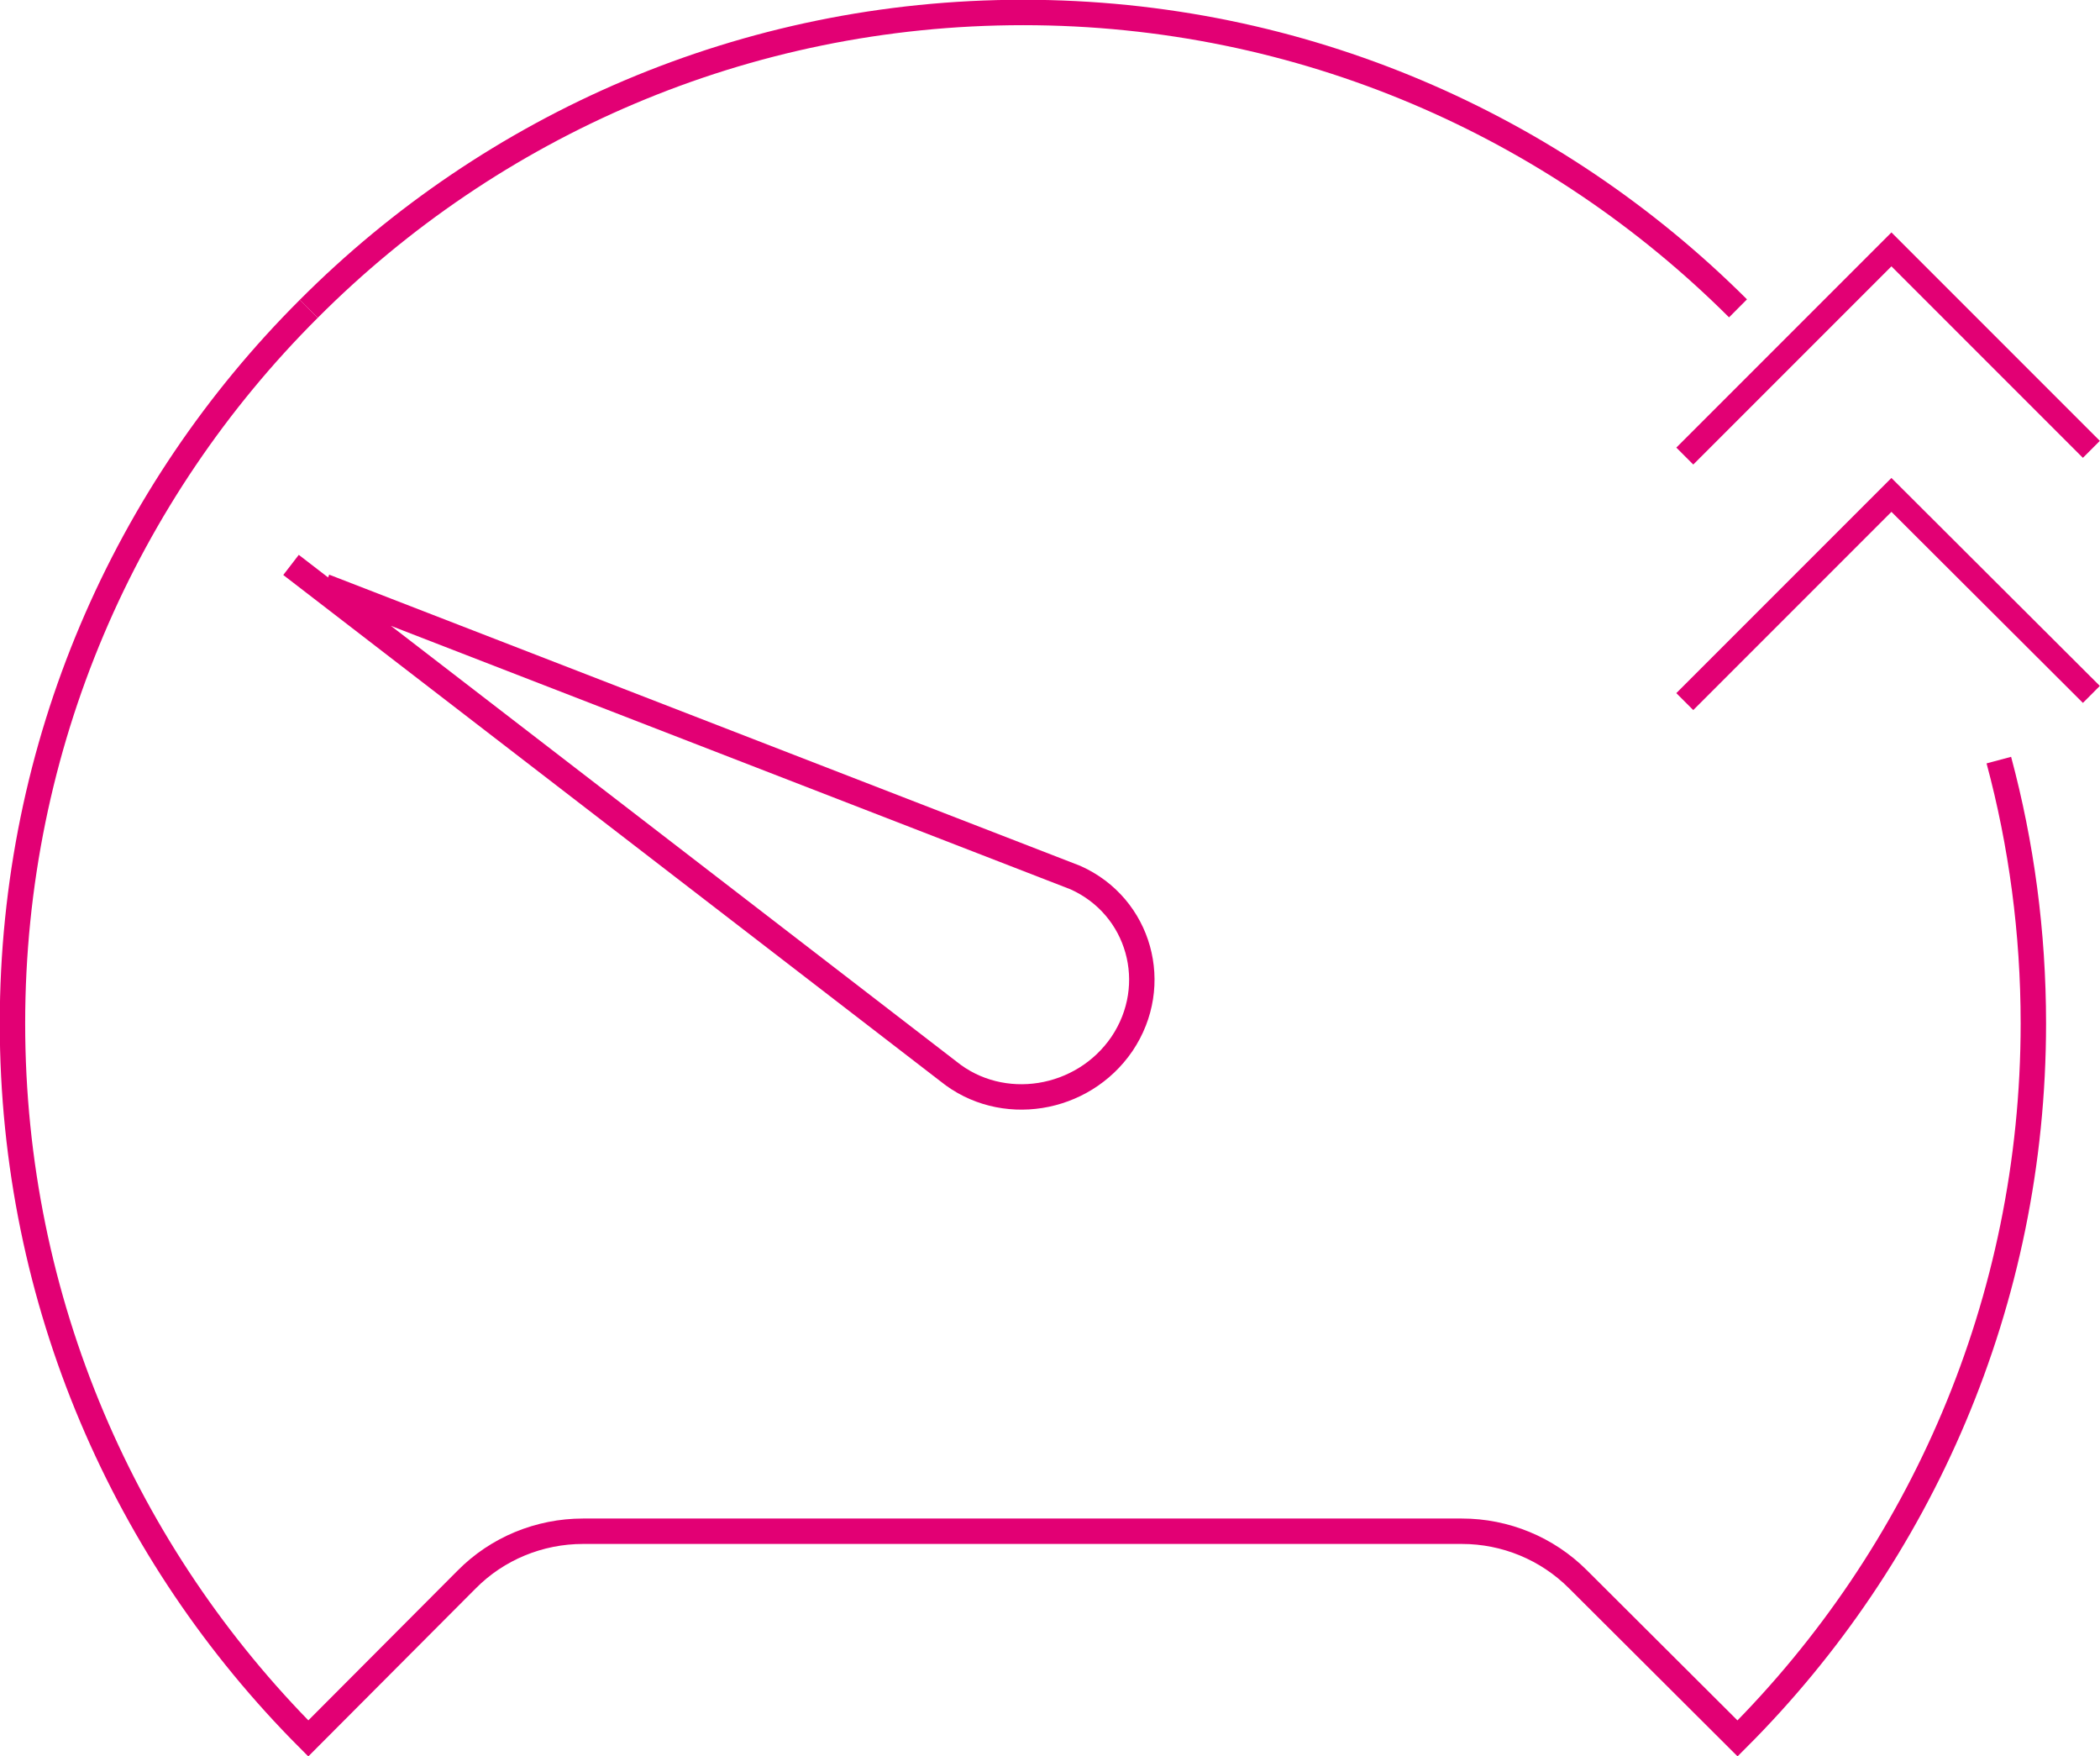 <?xml version="1.0" encoding="UTF-8"?><svg id="Layer_2" xmlns="http://www.w3.org/2000/svg" viewBox="0 0 43.8 36.62"><defs><style>.cls-1{stroke-width:.5px;}.cls-1,.cls-2{fill:none;stroke:#e20074;stroke-miterlimit:10;}.cls-2{stroke-width:.53px;}</style></defs><g id="Layer_1-2"><path class="cls-2" d="M6.44,6.44C2.62,10.25.26,15.52.26,21.34s2.36,11.09,6.17,14.91l3.3-3.31c.64-.65,1.52-1.01,2.43-1.01h18.33c.91,0,1.78.36,2.42,1l3.33,3.32c3.81-3.81,6.17-9.09,6.17-14.91,0-1.9-.25-3.74-.72-5.49"/><path class="cls-2" d="M6.07,11.78l13.71,10.56c1.11.9,2.8.63,3.62-.57h0c.83-1.23.37-2.87-.97-3.47l-15.66-6.07"/><path class="cls-2" d="M6.44,6.44C10.25,2.62,15.52.26,21.34.26s11.09,2.36,14.91,6.17"/><polyline class="cls-1" points="35.14 9.51 39.45 5.2 43.62 9.37"/><polyline class="cls-1" points="35.14 14.63 39.45 10.32 43.62 14.48"/></g></svg>
